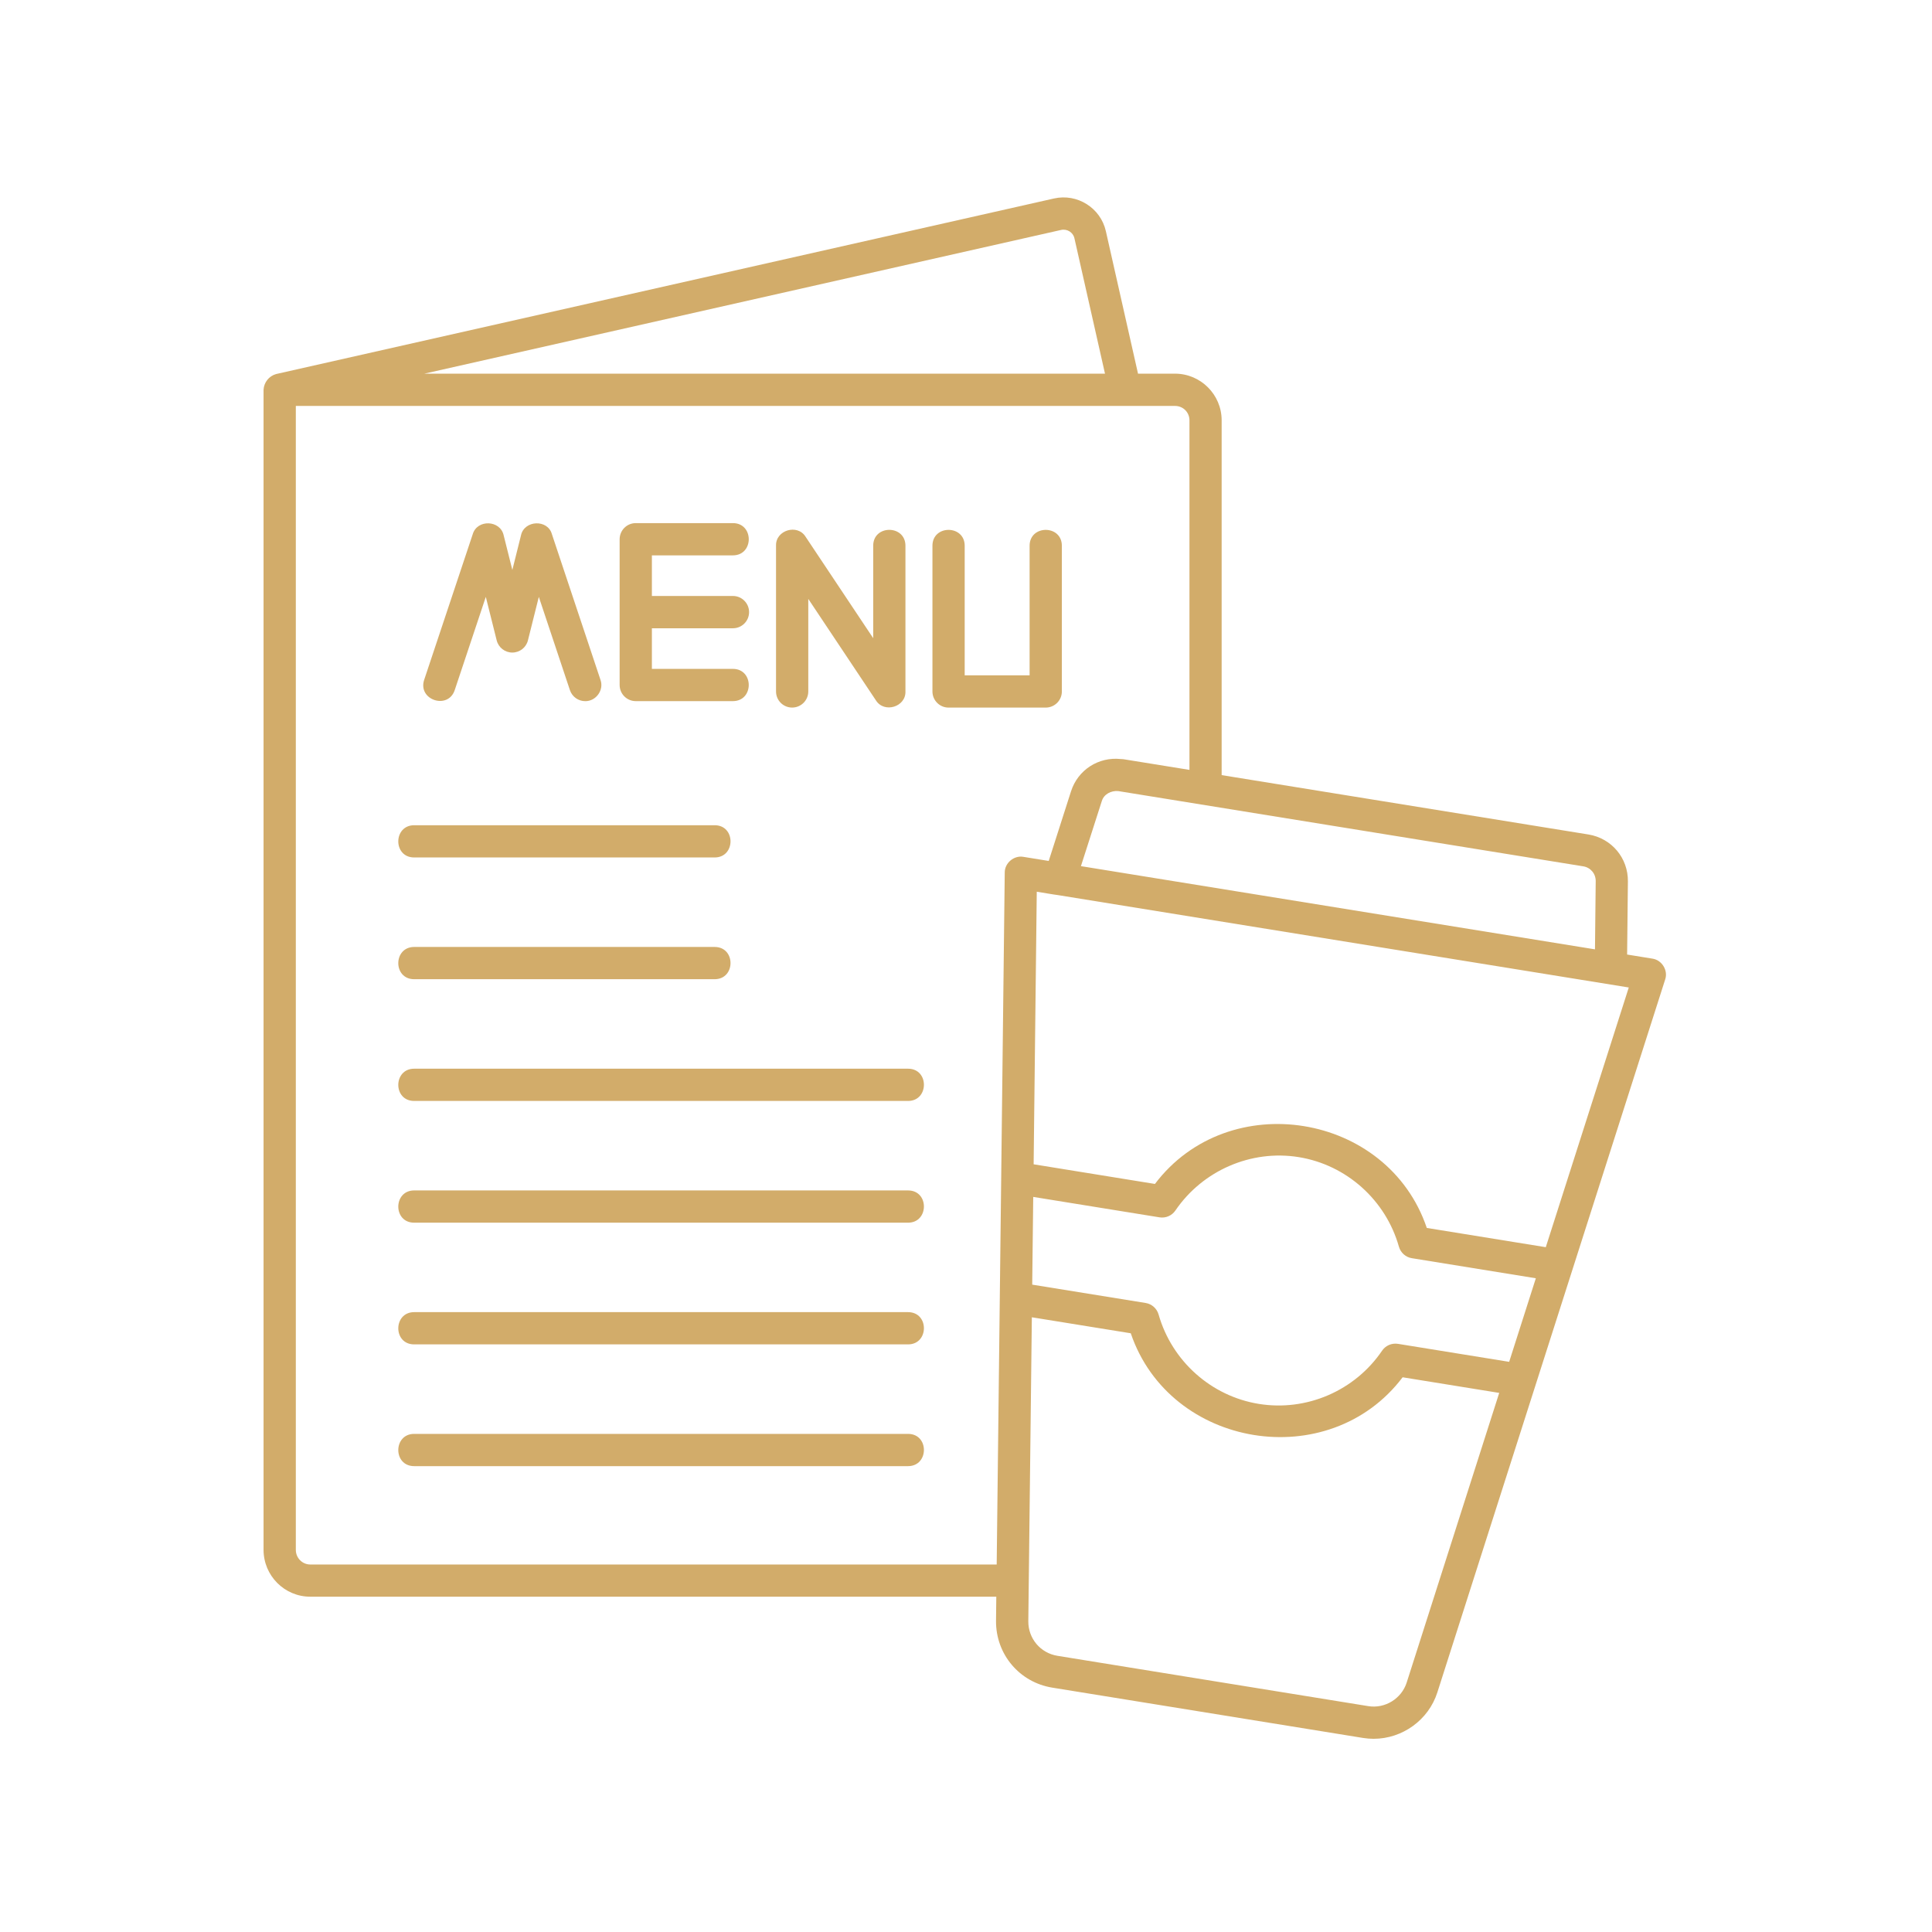 <svg xmlns="http://www.w3.org/2000/svg" xmlns:xlink="http://www.w3.org/1999/xlink" width="800" zoomAndPan="magnify" viewBox="0 0 600 600" height="800" preserveAspectRatio="xMidYMid meet" version="1.0"><defs><clipPath id="a13a872472"><path d="M 81.602 61 L 518 61 L 518 540 L 81.602 540 Z M 81.602 61 " clip-rule="nonzero"/></clipPath></defs><g clip-path="url(#a13a872472)"><path fill="#d2ac6a" d="M 131.723 211.152 L 146.816 165.883 C 148.215 161.191 155.395 161.5 156.418 166.25 C 156.418 166.25 159.113 176.996 159.113 176.996 L 161.797 166.258 C 162.812 161.508 170.094 161.191 171.398 165.883 C 171.398 165.883 186.492 211.152 186.492 211.152 C 187.617 214.316 185.082 217.797 181.742 217.75 C 179.641 217.75 177.695 216.426 176.992 214.324 L 167.336 185.367 L 163.957 198.867 C 163.402 201.102 161.402 202.656 159.102 202.656 C 156.805 202.656 154.805 201.102 154.25 198.867 L 150.871 185.367 L 141.215 214.324 C 139.141 220.52 129.68 217.375 131.723 211.152 Z M 197.445 217.742 L 227.621 217.742 C 234.164 217.715 234.172 207.754 227.621 207.727 C 227.621 207.727 202.449 207.727 202.449 207.727 L 202.449 195.113 L 227.621 195.113 C 230.391 195.113 232.633 192.867 232.633 190.098 C 232.633 187.332 230.391 185.086 227.621 185.086 L 202.449 185.086 L 202.449 172.473 L 227.621 172.473 C 234.164 172.453 234.184 162.484 227.621 162.457 C 227.621 162.457 197.445 162.457 197.445 162.457 C 194.676 162.457 192.434 164.699 192.434 167.469 L 192.434 212.738 C 192.434 215.496 194.676 217.742 197.445 217.742 Z M 246.008 219.742 C 248.777 219.742 251.02 217.496 251.02 214.727 L 251.02 185.996 L 272.027 217.508 C 274.59 221.598 281.355 219.543 281.195 214.727 C 281.195 214.727 281.195 169.461 281.195 169.461 C 281.168 162.926 271.211 162.898 271.18 169.461 C 271.18 169.461 271.18 198.191 271.18 198.191 L 250.176 166.68 C 247.633 162.598 240.848 164.645 241.004 169.461 C 241.004 169.461 241.004 214.727 241.004 214.727 C 240.996 217.508 243.238 219.742 246.008 219.742 Z M 329.77 214.738 L 329.77 169.469 C 329.742 162.926 319.781 162.918 319.754 169.469 C 319.754 169.469 319.754 209.727 319.754 209.727 L 299.594 209.727 L 299.594 169.469 C 299.574 162.938 289.605 162.906 289.578 169.469 C 289.578 169.469 289.578 214.738 289.578 214.738 C 289.578 217.508 291.82 219.75 294.59 219.75 L 324.766 219.75 C 327.527 219.742 329.77 217.508 329.77 214.738 Z M 517.133 304.188 L 446.391 525.562 C 443.641 534.219 435.465 540 426.594 540 C 425.516 540 424.426 539.914 423.328 539.738 L 326.785 524.109 C 316.59 522.457 309.25 513.746 309.324 503.395 L 309.41 495.867 C 309.41 495.867 96.348 495.867 96.348 495.867 C 88.352 495.867 81.848 489.336 81.848 481.309 L 81.848 121.055 C 81.969 118.758 83.52 116.793 85.742 116.164 C 85.742 116.164 327.32 61.641 327.32 61.641 C 334.566 60.008 341.801 64.562 343.434 71.789 L 353.422 116.043 L 364.891 116.043 C 372.887 116.043 379.395 122.547 379.395 130.547 L 379.395 240.719 L 493.281 259.152 C 500.48 260.316 505.645 266.453 505.559 273.746 L 505.316 296.441 L 513.152 297.711 C 516.109 298.121 518.109 301.371 517.133 304.188 Z M 347.266 245.676 C 345.066 245.496 342.836 246.613 342.176 248.781 C 341.184 251.867 336.574 266.199 335.691 268.988 L 495.336 294.828 L 495.562 273.645 C 495.59 271.344 493.969 269.41 491.695 269.047 Z M 131.789 116.043 L 343.164 116.043 L 333.672 73.996 C 333.262 72.156 331.402 70.992 329.523 71.414 Z M 317.84 266.105 L 325.688 267.375 C 326.98 263.355 331.25 250 332.613 245.758 C 334.754 239.074 341.172 234.984 348.062 235.727 C 348.324 235.754 348.578 235.734 348.84 235.773 L 369.398 239.094 L 369.398 130.555 C 369.398 128.039 367.426 126.066 364.91 126.066 L 91.871 126.066 L 91.871 481.328 C 91.871 483.836 93.879 485.871 96.359 485.871 L 309.531 485.871 C 309.844 460.086 310.621 390.445 310.93 365.75 C 310.93 365.75 312.031 270.996 312.031 270.996 C 312 268.012 314.902 265.57 317.84 266.105 Z M 465.594 432.578 L 435.598 427.727 C 412.723 457.957 363.305 449.82 351.168 414.059 L 320.449 409.094 C 320.355 417.43 319.426 497.887 319.352 503.496 C 319.312 508.855 323.113 513.371 328.398 514.227 L 424.941 529.855 C 430.125 530.699 435.258 527.543 436.863 522.523 C 436.855 522.523 465.594 432.578 465.594 432.578 Z M 476.969 396.977 L 438.457 390.742 C 436.535 390.434 434.977 389.035 434.441 387.16 C 430.348 372.668 418.137 361.75 403.328 359.355 C 388.582 356.965 373.527 363.469 365.031 375.934 C 363.941 377.539 362.027 378.363 360.094 378.055 L 320.879 371.711 L 320.562 398.957 L 355.797 404.652 C 357.711 404.965 359.277 406.363 359.812 408.23 C 363.934 422.703 376.145 433.602 390.93 435.992 C 405.758 438.406 420.777 431.91 429.215 419.473 C 430.312 417.859 432.207 417.043 434.16 417.344 L 468.684 422.93 Z M 505.832 306.672 L 328.438 277.961 C 328.305 278 322.109 276.938 321.977 276.93 L 321.004 361.582 L 358.676 367.684 C 381.543 337.461 430.996 345.477 443.105 381.348 L 480.059 387.328 Z M 128.598 266.293 L 221.961 266.293 C 228.484 266.277 228.531 256.309 221.961 256.281 C 221.961 256.281 128.609 256.281 128.609 256.281 C 122.086 256.309 122.027 266.266 128.598 266.293 Z M 128.598 304.102 L 221.961 304.102 C 228.484 304.082 228.531 294.113 221.961 294.086 C 221.961 294.086 128.609 294.086 128.609 294.086 C 122.086 294.113 122.027 304.074 128.598 304.102 Z M 282.023 331.895 L 128.598 331.895 C 122.105 331.914 122.012 341.879 128.598 341.91 C 128.598 341.91 282.023 341.91 282.023 341.91 C 288.527 341.891 288.609 331.922 282.023 331.895 Z M 282.023 369.699 L 128.598 369.699 C 122.105 369.719 122.012 379.688 128.598 379.715 C 128.598 379.715 282.023 379.715 282.023 379.715 C 288.527 379.695 288.609 369.73 282.023 369.699 Z M 282.023 407.496 L 128.598 407.496 C 122.105 407.516 122.012 417.484 128.598 417.512 C 128.598 417.512 282.023 417.512 282.023 417.512 C 288.527 417.492 288.609 407.527 282.023 407.496 Z M 282.023 445.305 L 128.598 445.305 C 122.105 445.324 122.012 455.293 128.598 455.32 C 128.598 455.32 282.023 455.32 282.023 455.32 C 288.527 455.301 288.609 445.332 282.023 445.305 Z M 282.023 445.305 " fill-opacity="1" fill-rule="nonzero"/></g></svg>